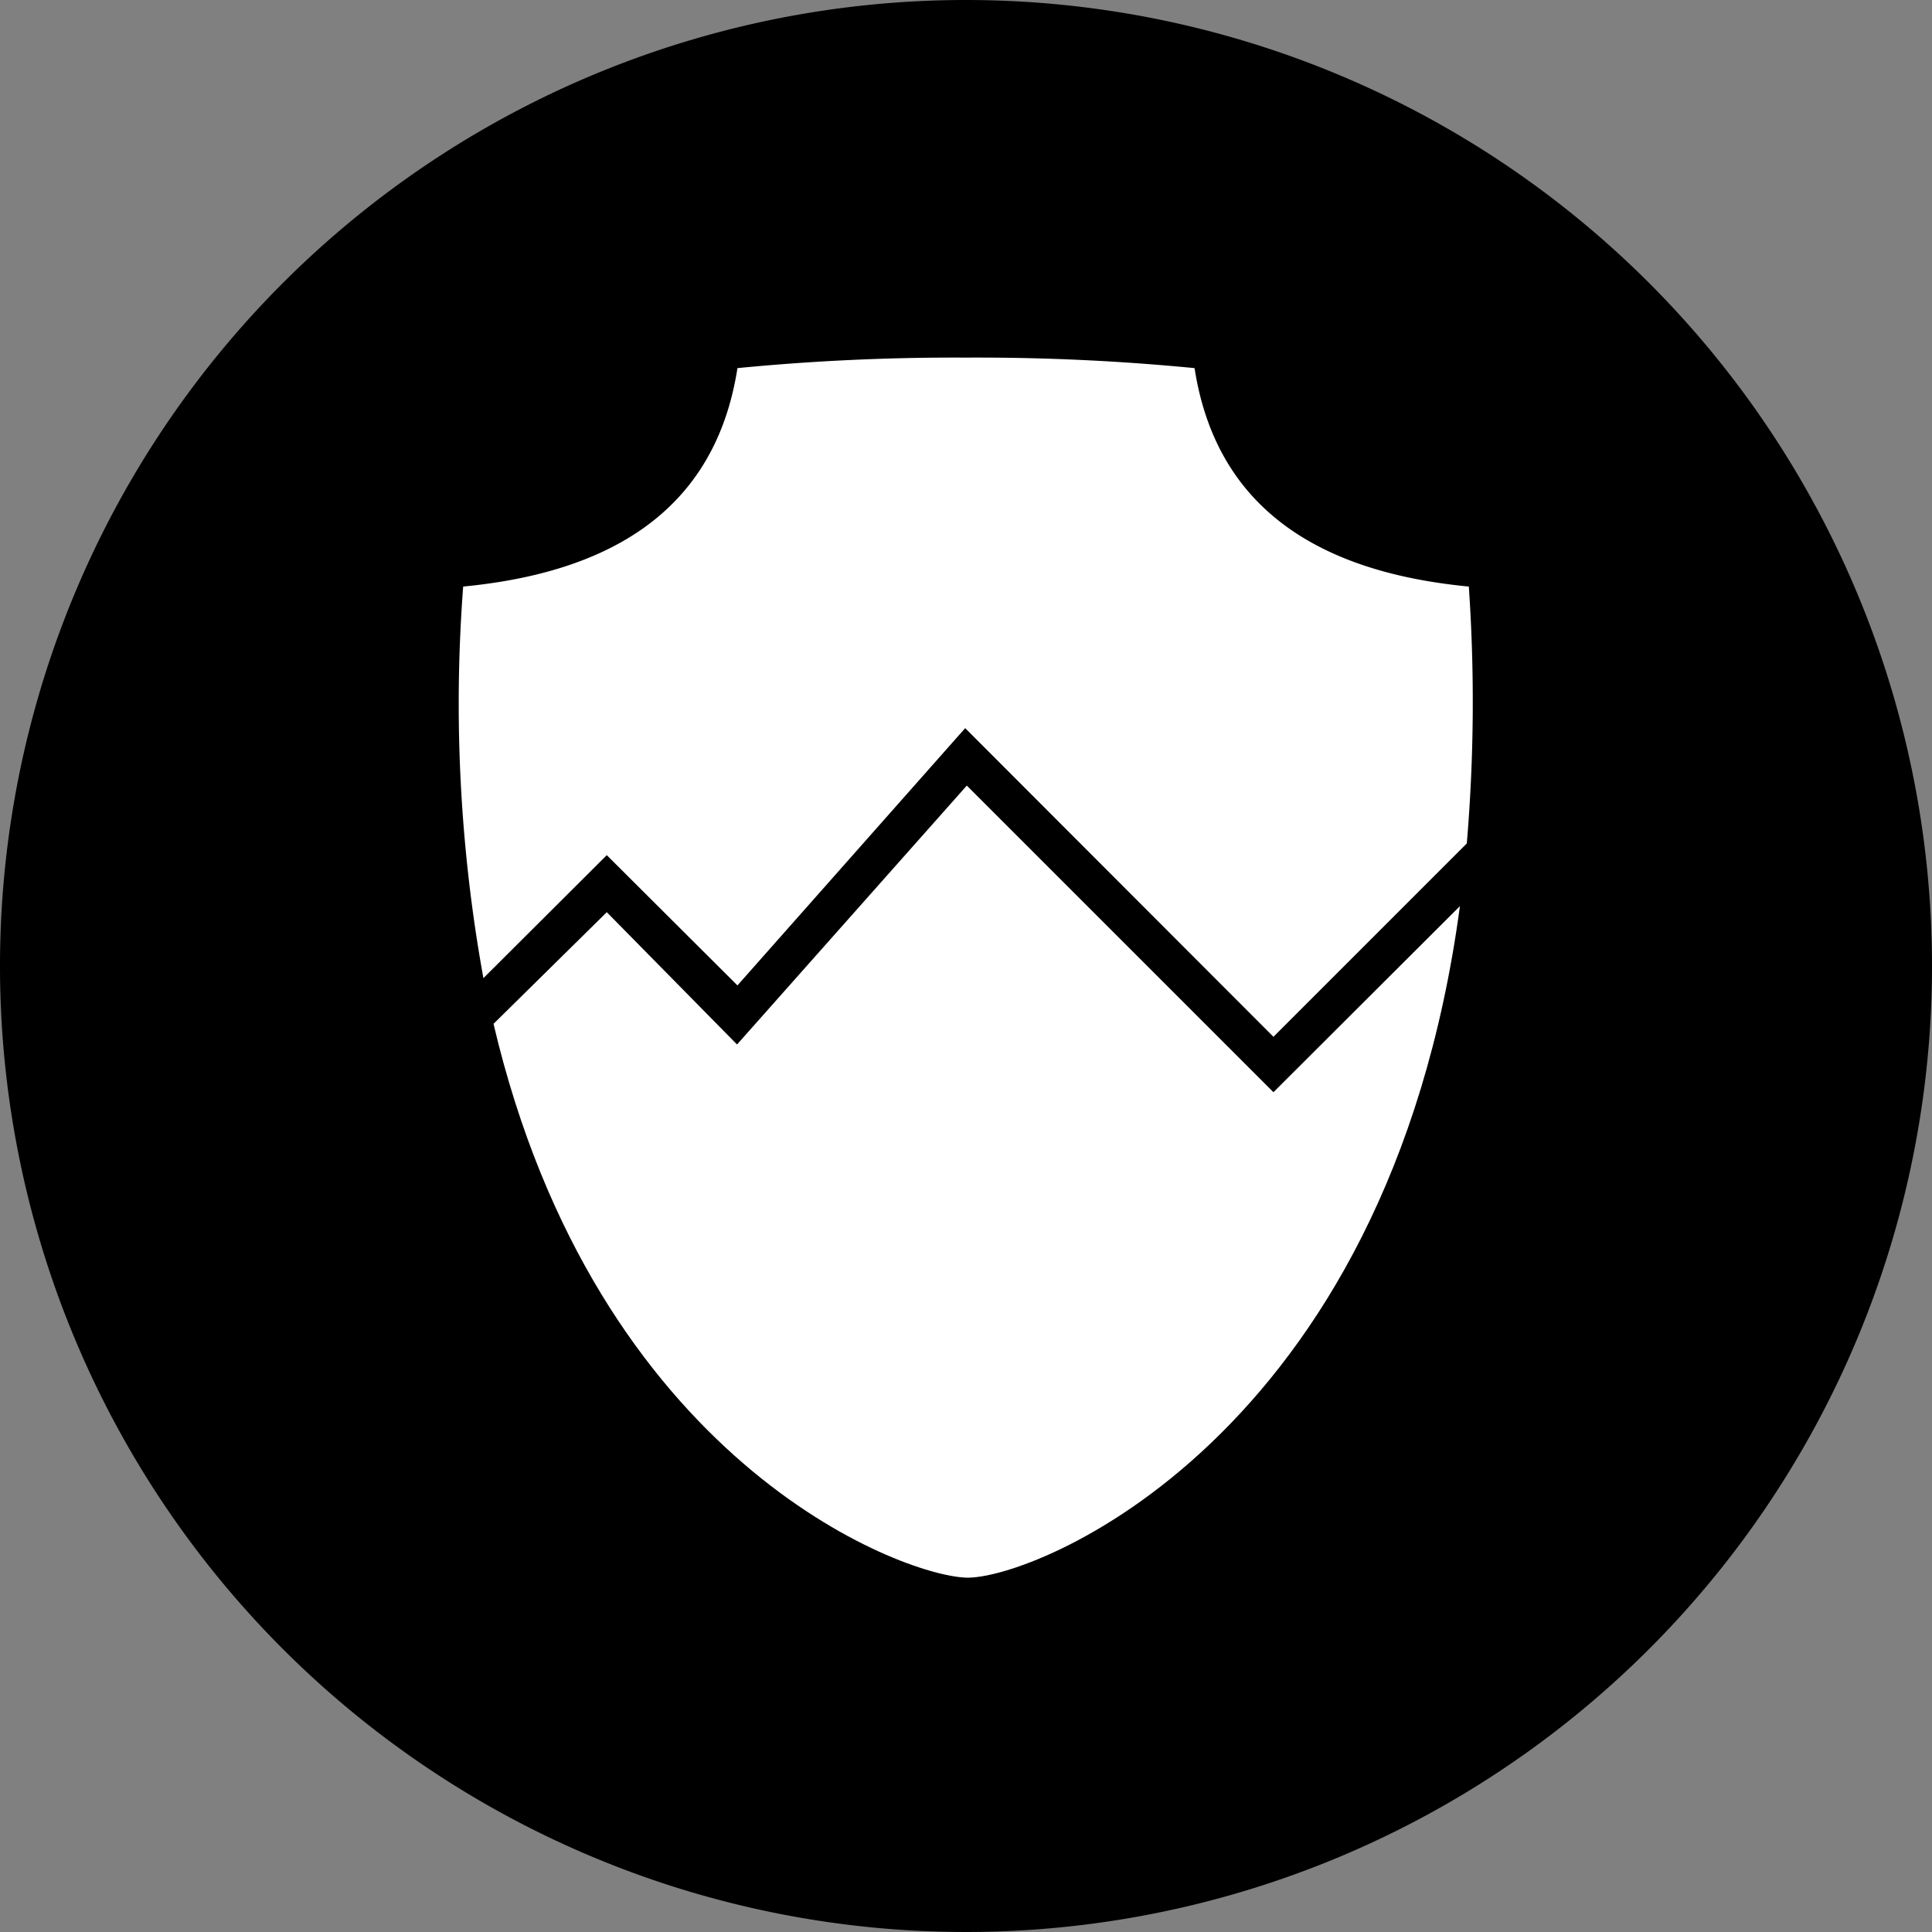 <svg xmlns="http://www.w3.org/2000/svg" viewBox="0 0 47.76 47.76"><rect x="0" y="0" width="47.76" height="47.76" fill="#808080" stroke="none"/><defs><style>.cls-1{fill:#000;}.cls-2{fill:#fff;}</style></defs><g id="图层_2" data-name="图层 2"><g id="图层_1-2" data-name="图层 1"><g id="dual-ring-even-heat-distribution-design"><g id="anti-boil-dry-smart-detection-safety-system"><path class="cls-1" d="M47.76,23.88A23.88,23.88,0,1,1,23.88,0,23.88,23.88,0,0,1,47.76,23.88"/><path class="cls-2" d="M31.48,27,23.9,19.42l-5.68,6.4L15,22.55,12.2,25.31C14.74,36.1,22.24,38.94,23.88,39S34.32,35.6,36.09,22.4Z"/><path class="cls-2" d="M15,21.14l3.23,3.22L23.86,18l7.62,7.63,4.78-4.78a41.57,41.57,0,0,0,.05-6.35c-3.32-.32-6.2-1.66-6.78-5.4a55.44,55.44,0,0,0-5.65-.26,55.44,55.44,0,0,0-5.65.26c-.58,3.74-3.46,5.08-6.78,5.4a38.06,38.06,0,0,0,.5,9.68Z"/></g></g></g></g></svg>